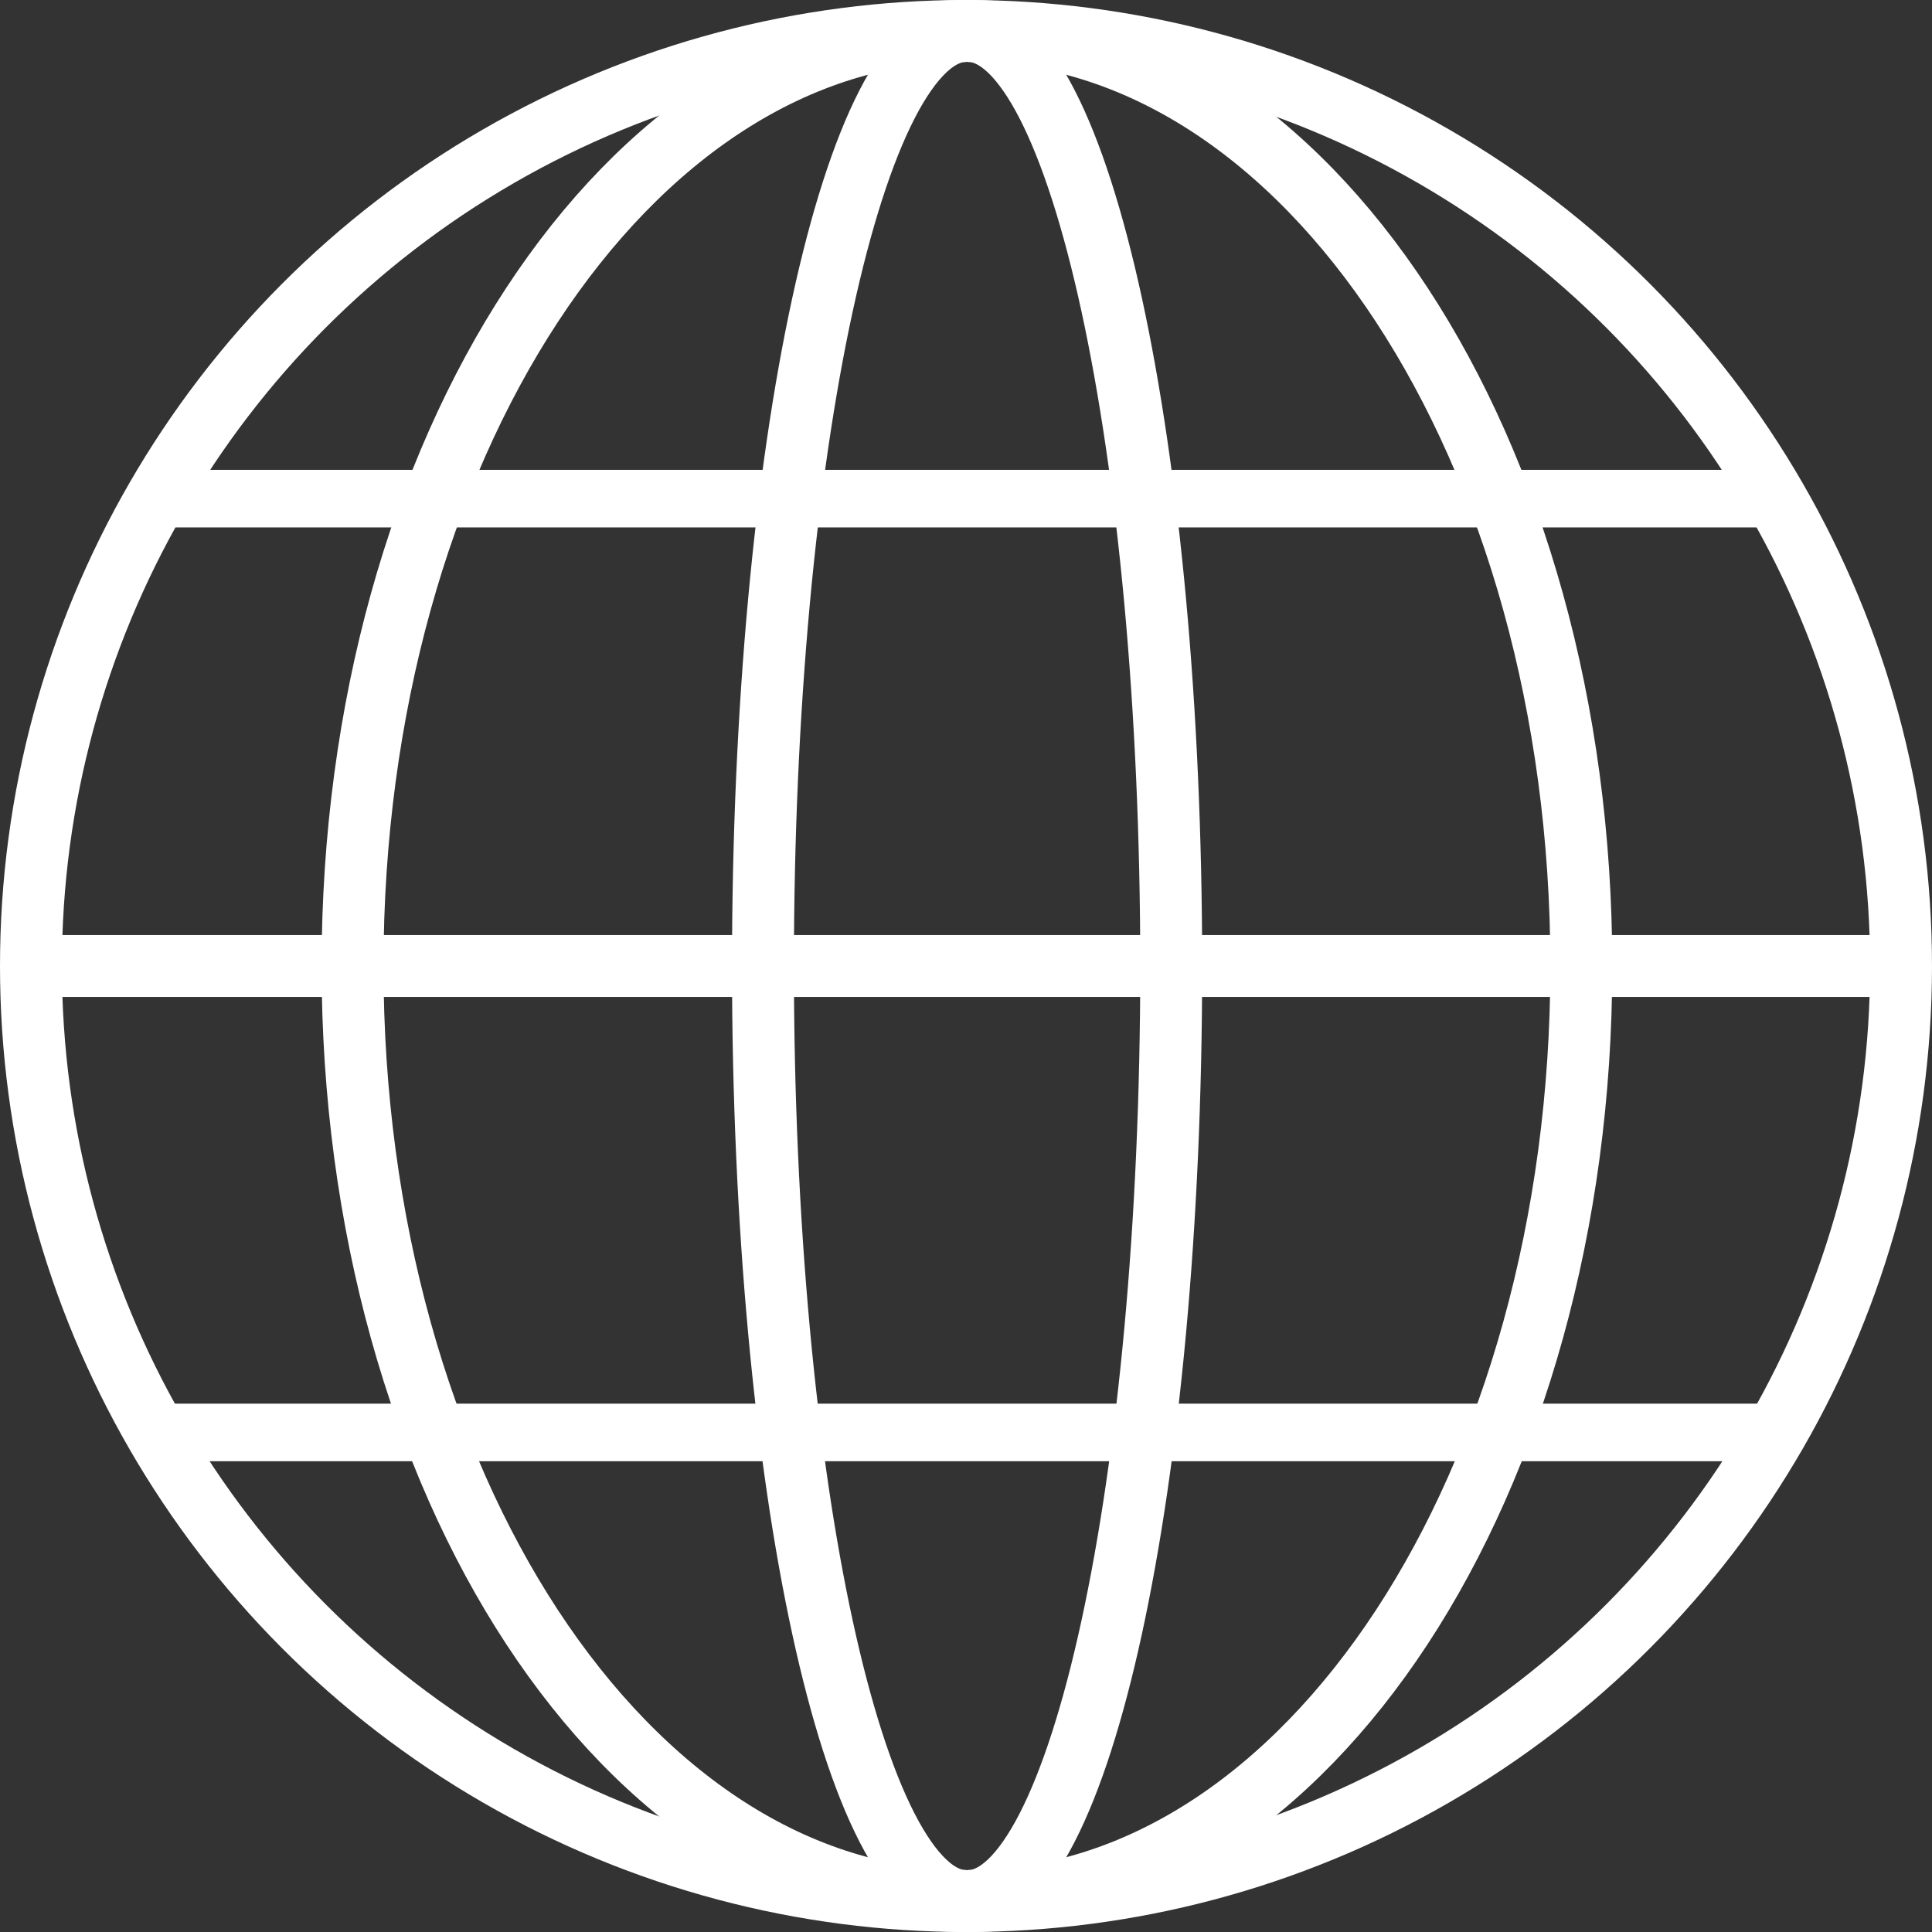<svg xmlns="http://www.w3.org/2000/svg" viewBox="0 0 62.42 62.42">
  <rect x="0" y="0" width="62.42" height="62.42" fill="#333333" stroke="none"/>
  <defs>
    <style>
      .cls-1, .cls-2 {
        fill: none;
        stroke: #fff;
        stroke-miterlimit: 10;
      }

      .cls-1 {
        stroke-width: 2px;
      }

      .cls-2 {
        stroke-width: 1.86px;
      }
    </style>
  </defs>
  <title>glove</title>
  <g id="Calque_2" data-name="Calque 2">
    <g id="Layer_1" data-name="Layer 1">
      <circle id="_Tracé_" data-name="&lt;Tracé&gt;" class="cls-1" cx="31.21" cy="31.21" r="30.21"/>
      <path id="_Tracé_2" data-name="&lt;Tracé&gt;" class="cls-1" d="M31.21,1C20.26,1,11.39,14.52,11.39,31.21s8.87,30.21,19.82,30.21"/>
      <path id="_Tracé_3" data-name="&lt;Tracé&gt;" class="cls-1" d="M31.21,1c-3.62,0-6.56,13.52-6.56,30.21s2.94,30.21,6.56,30.21"/>
      <path id="_Tracé_4" data-name="&lt;Tracé&gt;" class="cls-1" d="M31.28,1C42.22,1,51.09,14.52,51.09,31.21S42.22,61.42,31.28,61.42"/>
      <path id="_Tracé_5" data-name="&lt;Tracé&gt;" class="cls-1" d="M31.28,1c3.62,0,6.56,13.52,6.56,30.21S34.9,61.42,31.28,61.42"/>
      <line id="_Tracé_6" data-name="&lt;Tracé&gt;" class="cls-1" x1="1" y1="31.21" x2="61.42" y2="31.21"/>
      <line id="_Tracé_7" data-name="&lt;Tracé&gt;" class="cls-2" x1="5.04" y1="16.11" x2="57.37" y2="16.11"/>
      <line id="_Tracé_8" data-name="&lt;Tracé&gt;" class="cls-2" x1="5.04" y1="46.28" x2="57.37" y2="46.28"/>
    </g>
  </g>
</svg>
